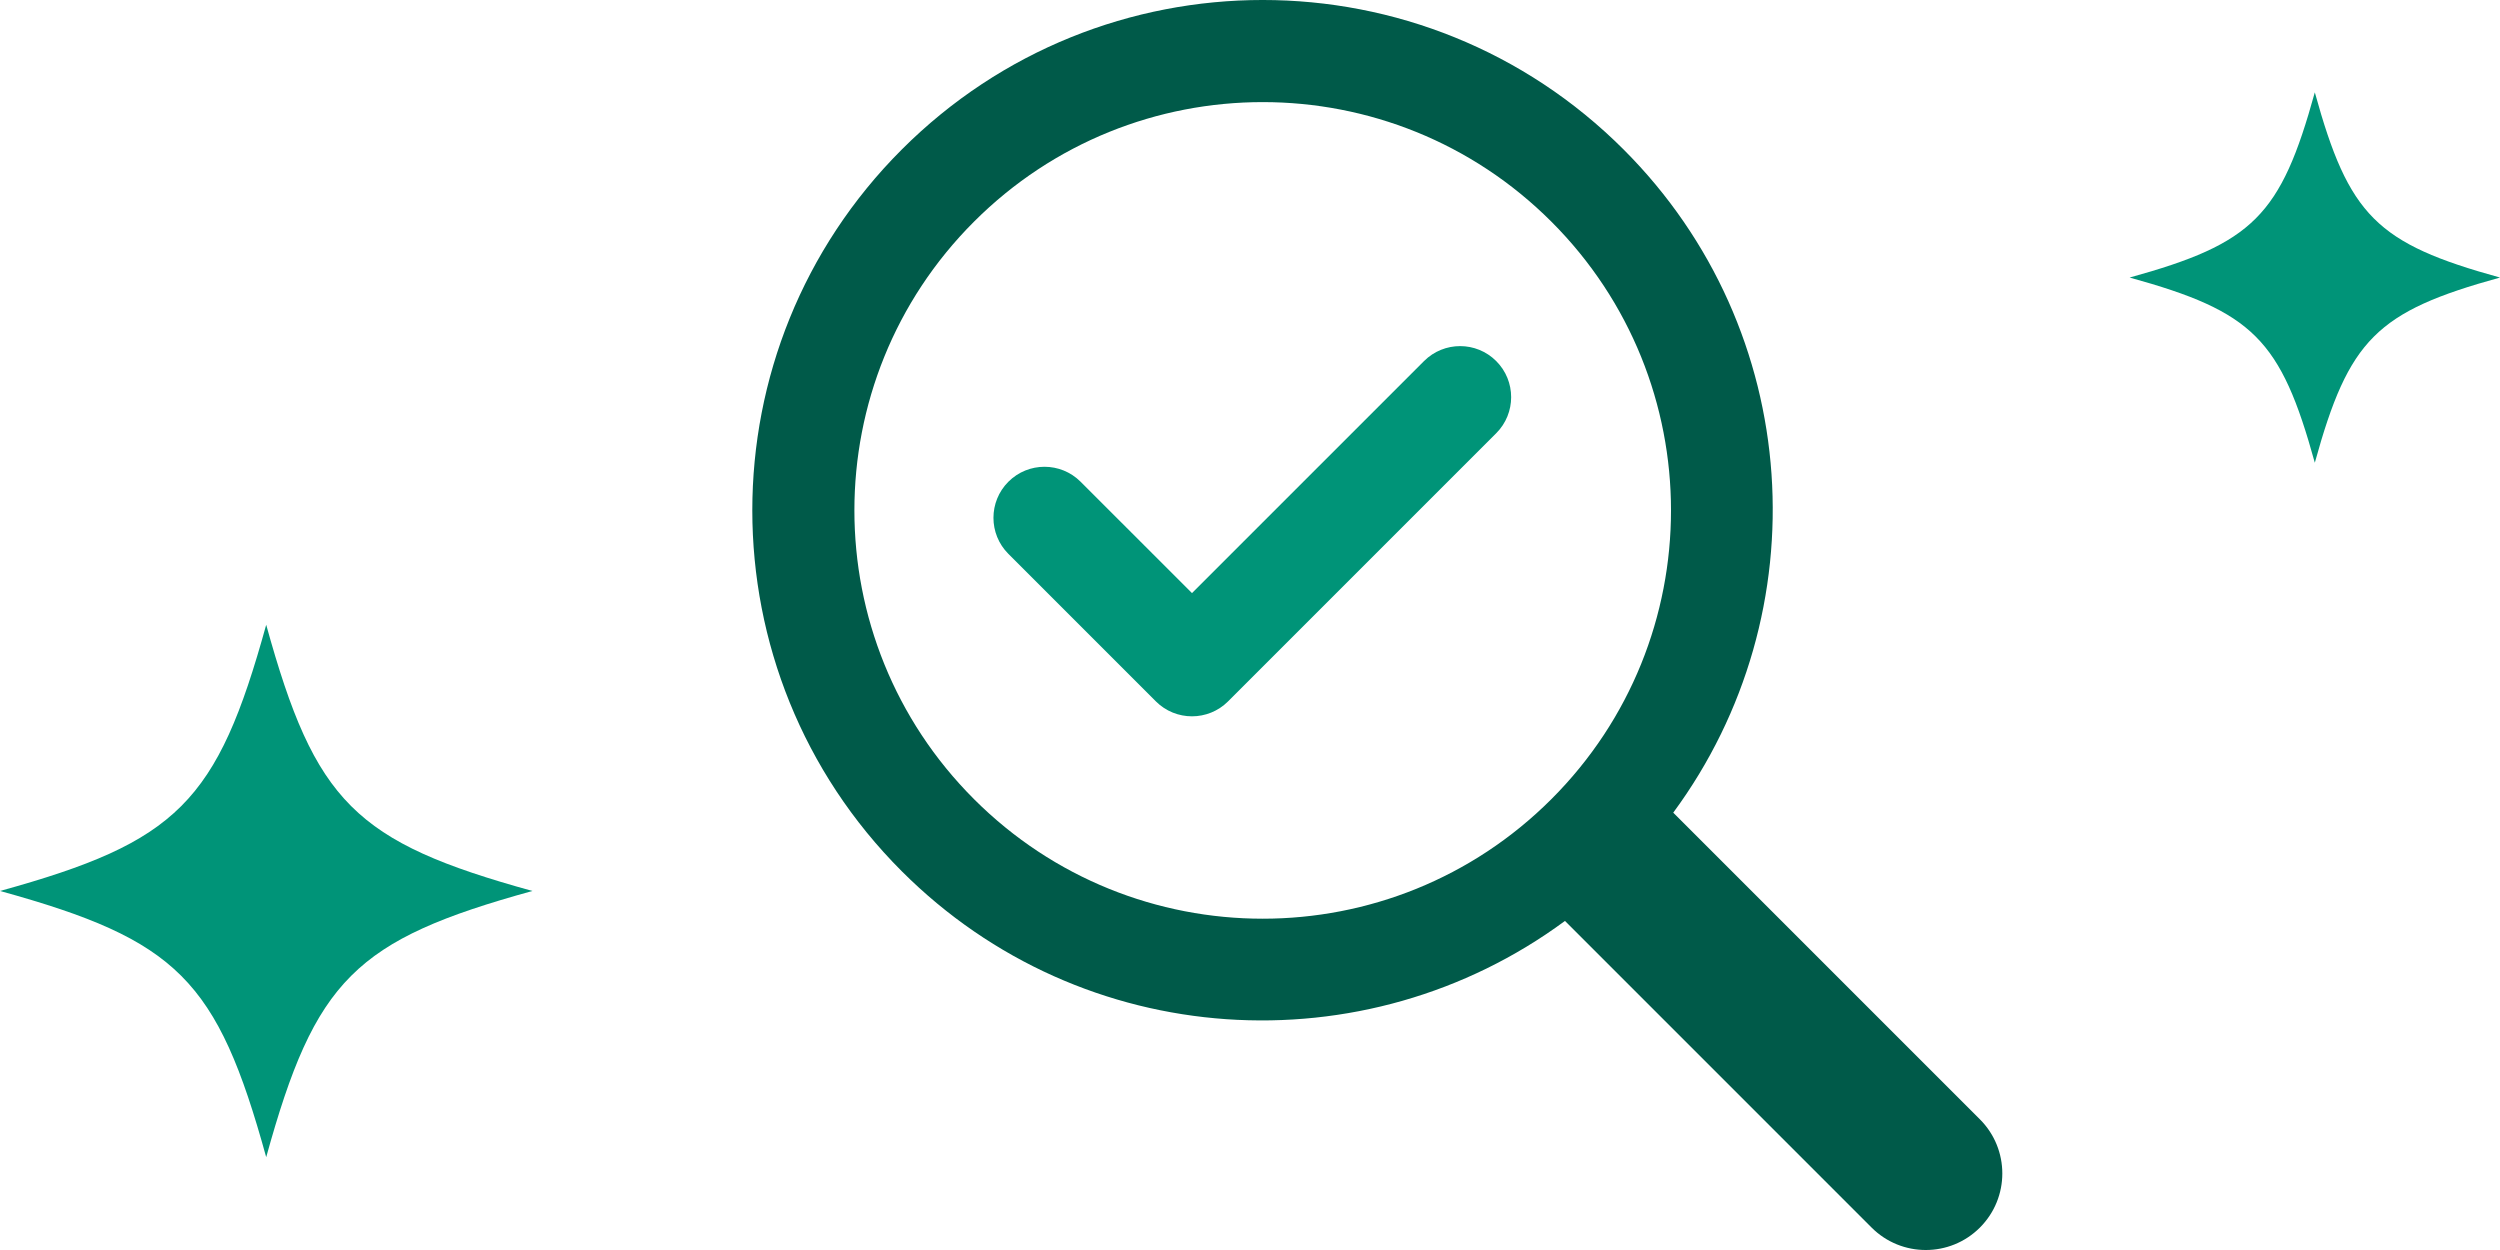 <svg width="108" height="54" viewBox="0 0 108 54" fill="none" xmlns="http://www.w3.org/2000/svg">
<path d="M70.139 6.458C61.529 -2.153 47.569 -2.153 38.958 6.458C30.347 15.069 30.347 29.029 38.958 37.639C46.772 45.453 58.977 46.151 67.607 39.784L80.854 53.032C82.146 54.323 84.24 54.323 85.531 53.032C86.823 51.74 86.823 49.646 85.531 48.354L72.284 35.107C78.65 26.477 77.953 14.272 70.139 6.458ZM67.021 34.522C60.133 41.41 48.964 41.41 42.076 34.522C35.188 27.634 35.188 16.465 42.076 9.577C48.964 2.689 60.133 2.689 67.021 9.577C73.909 16.465 73.91 27.634 67.021 34.522Z" fill="#005A49"/>
<path d="M64.636 15.598C63.775 14.737 62.379 14.737 61.518 15.598L51.493 25.622L46.681 20.81C45.82 19.95 44.424 19.95 43.563 20.81C42.702 21.671 42.702 23.068 43.563 23.928L49.934 30.3C50.364 30.73 50.929 30.945 51.493 30.945C52.057 30.945 52.622 30.73 53.052 30.3L64.636 18.716C65.497 17.855 65.497 16.459 64.636 15.598Z" fill="#009478"/>
<path d="M23 38.49C15.333 36.374 13.616 34.657 11.5 26.99C9.384 34.657 7.667 36.374 0 38.49C7.667 40.606 9.384 42.323 11.5 49.99C13.616 42.323 15.333 40.606 23 38.49Z" fill="#009478"/>
<path d="M108 11.99C102.667 10.518 101.472 9.323 100 3.99C98.528 9.323 97.333 10.518 92 11.99C97.333 13.462 98.528 14.657 100 19.99C101.472 14.657 102.667 13.462 108 11.99Z" fill="#009478"/>
</svg>
